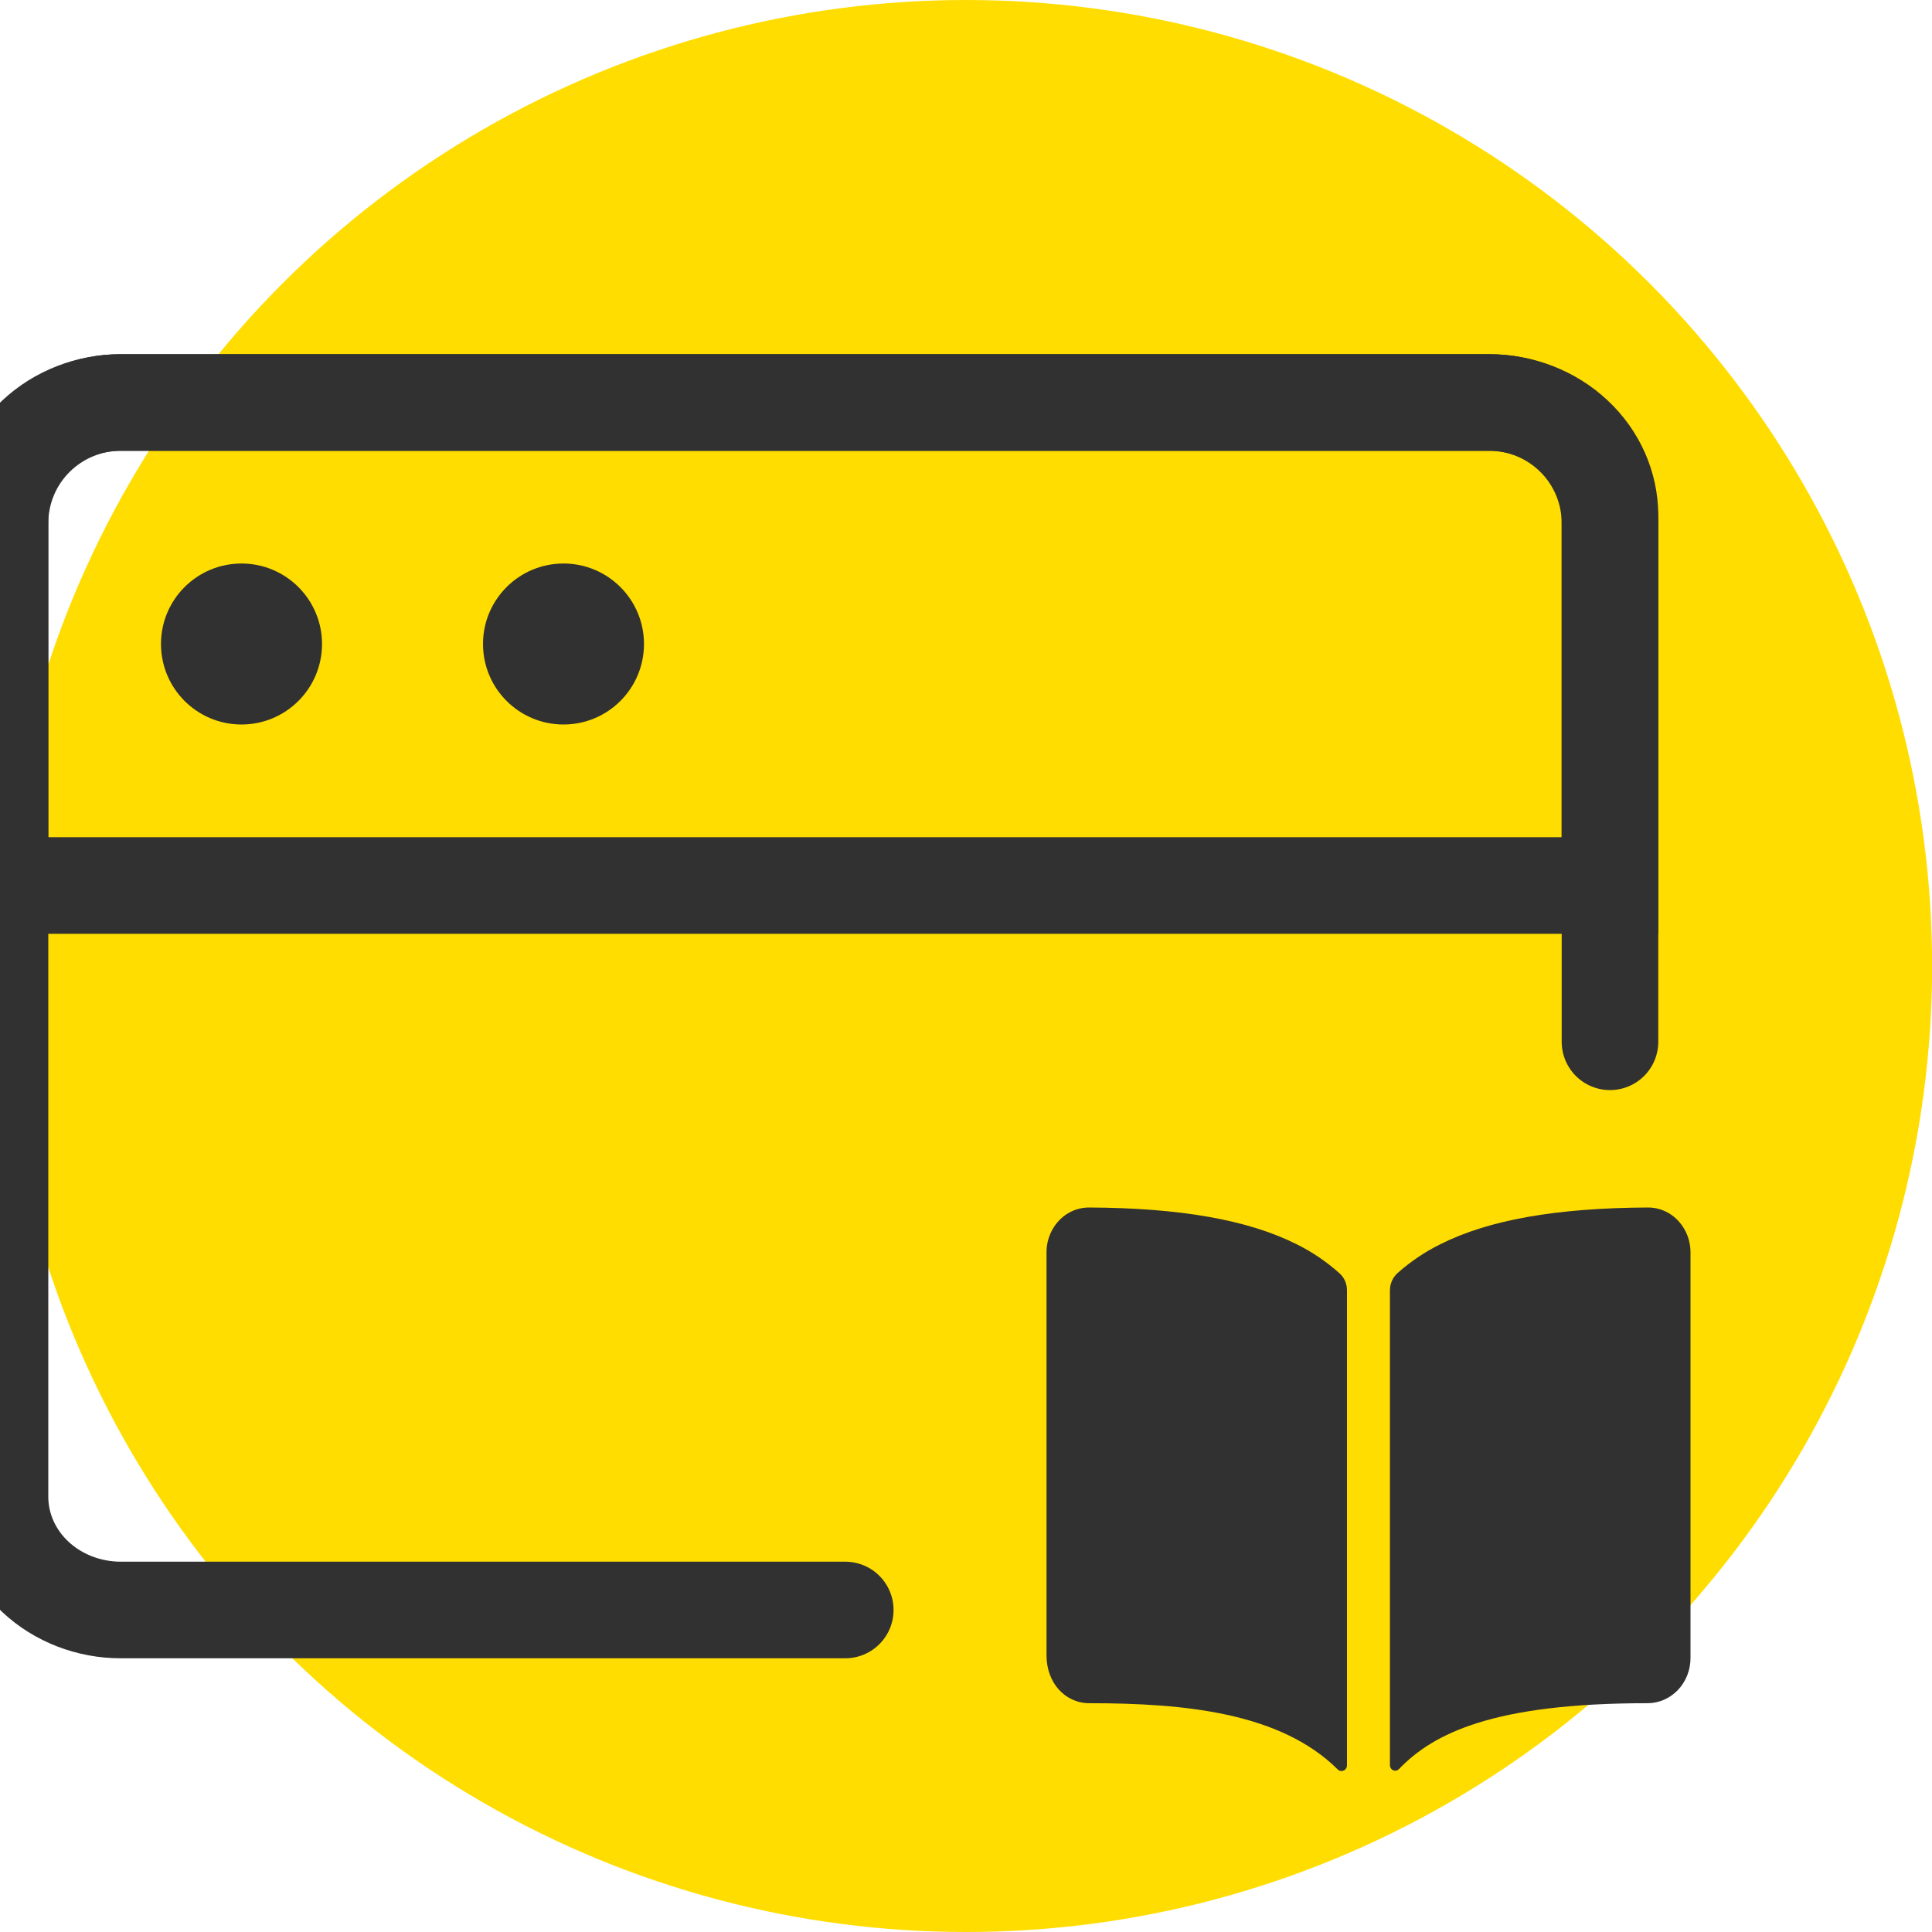 <svg xmlns="http://www.w3.org/2000/svg" width="40" height="40" viewBox="0 0 40 40" fill="none"><circle cx="20.002" cy="20" r="20" fill="#FFDD00"></circle><path d="M26.84 25.758C25.836 25.255 24.433 25.009 22.555 25C22.378 24.998 22.205 25.052 22.058 25.155C21.937 25.241 21.838 25.357 21.77 25.492C21.702 25.627 21.666 25.777 21.667 25.93V34.274C21.667 34.838 22.049 35.263 22.555 35.263C24.529 35.263 26.51 35.457 27.696 36.634C27.712 36.65 27.732 36.661 27.754 36.665C27.776 36.669 27.799 36.666 27.82 36.657C27.84 36.648 27.858 36.632 27.87 36.612C27.882 36.593 27.888 36.57 27.888 36.546V26.715C27.888 26.649 27.875 26.584 27.849 26.523C27.823 26.463 27.784 26.409 27.737 26.366C27.465 26.122 27.163 25.917 26.84 25.758ZM34.608 25.155C34.461 25.051 34.287 24.997 34.11 25C32.232 25.009 30.829 25.254 29.826 25.758C29.502 25.917 29.2 26.121 28.928 26.364C28.881 26.408 28.843 26.462 28.817 26.522C28.791 26.582 28.777 26.648 28.777 26.714V36.546C28.777 36.568 28.784 36.59 28.795 36.609C28.807 36.628 28.824 36.643 28.844 36.651C28.864 36.66 28.886 36.663 28.907 36.658C28.928 36.654 28.947 36.643 28.963 36.628C29.676 35.884 30.927 35.262 34.111 35.263C34.347 35.263 34.573 35.164 34.74 34.989C34.906 34.814 35 34.577 35 34.329V25.931C35 25.777 34.965 25.627 34.896 25.491C34.828 25.356 34.729 25.24 34.608 25.155Z" fill="#313131"></path><path d="M17.5 33.333H2.5C1.837 33.333 1.201 33.086 0.732 32.647C0.263 32.207 0 31.611 0 30.99V10.677C0 10.056 0.263 9.459 0.732 9.02C1.201 8.58 1.837 8.333 2.5 8.333H30.833C31.496 8.333 32.132 8.58 32.601 9.02C33.07 9.459 33.333 10.056 33.333 10.677V21.569" stroke="#313131" stroke-width="2" stroke-linecap="round" stroke-linejoin="round"></path><path d="M0 10.833C0 10.17 0.263 9.534 0.732 9.066C1.201 8.597 1.837 8.333 2.5 8.333H30.833C31.496 8.333 32.132 8.597 32.601 9.066C33.07 9.534 33.333 10.17 33.333 10.833V18.333H0V10.833Z" stroke="#313131" stroke-width="2"></path><path d="M3.333 13.333C3.333 12.413 4.079 11.667 5 11.667C5.92 11.667 6.667 12.413 6.667 13.333C6.667 14.254 5.92 15 5 15C4.079 15 3.333 14.254 3.333 13.333Z" fill="#313131"></path><path d="M10 13.333C10 12.413 10.746 11.667 11.667 11.667C12.587 11.667 13.333 12.413 13.333 13.333C13.333 14.254 12.587 15 11.667 15C10.746 15 10 14.254 10 13.333Z" fill="#313131"></path></svg>
